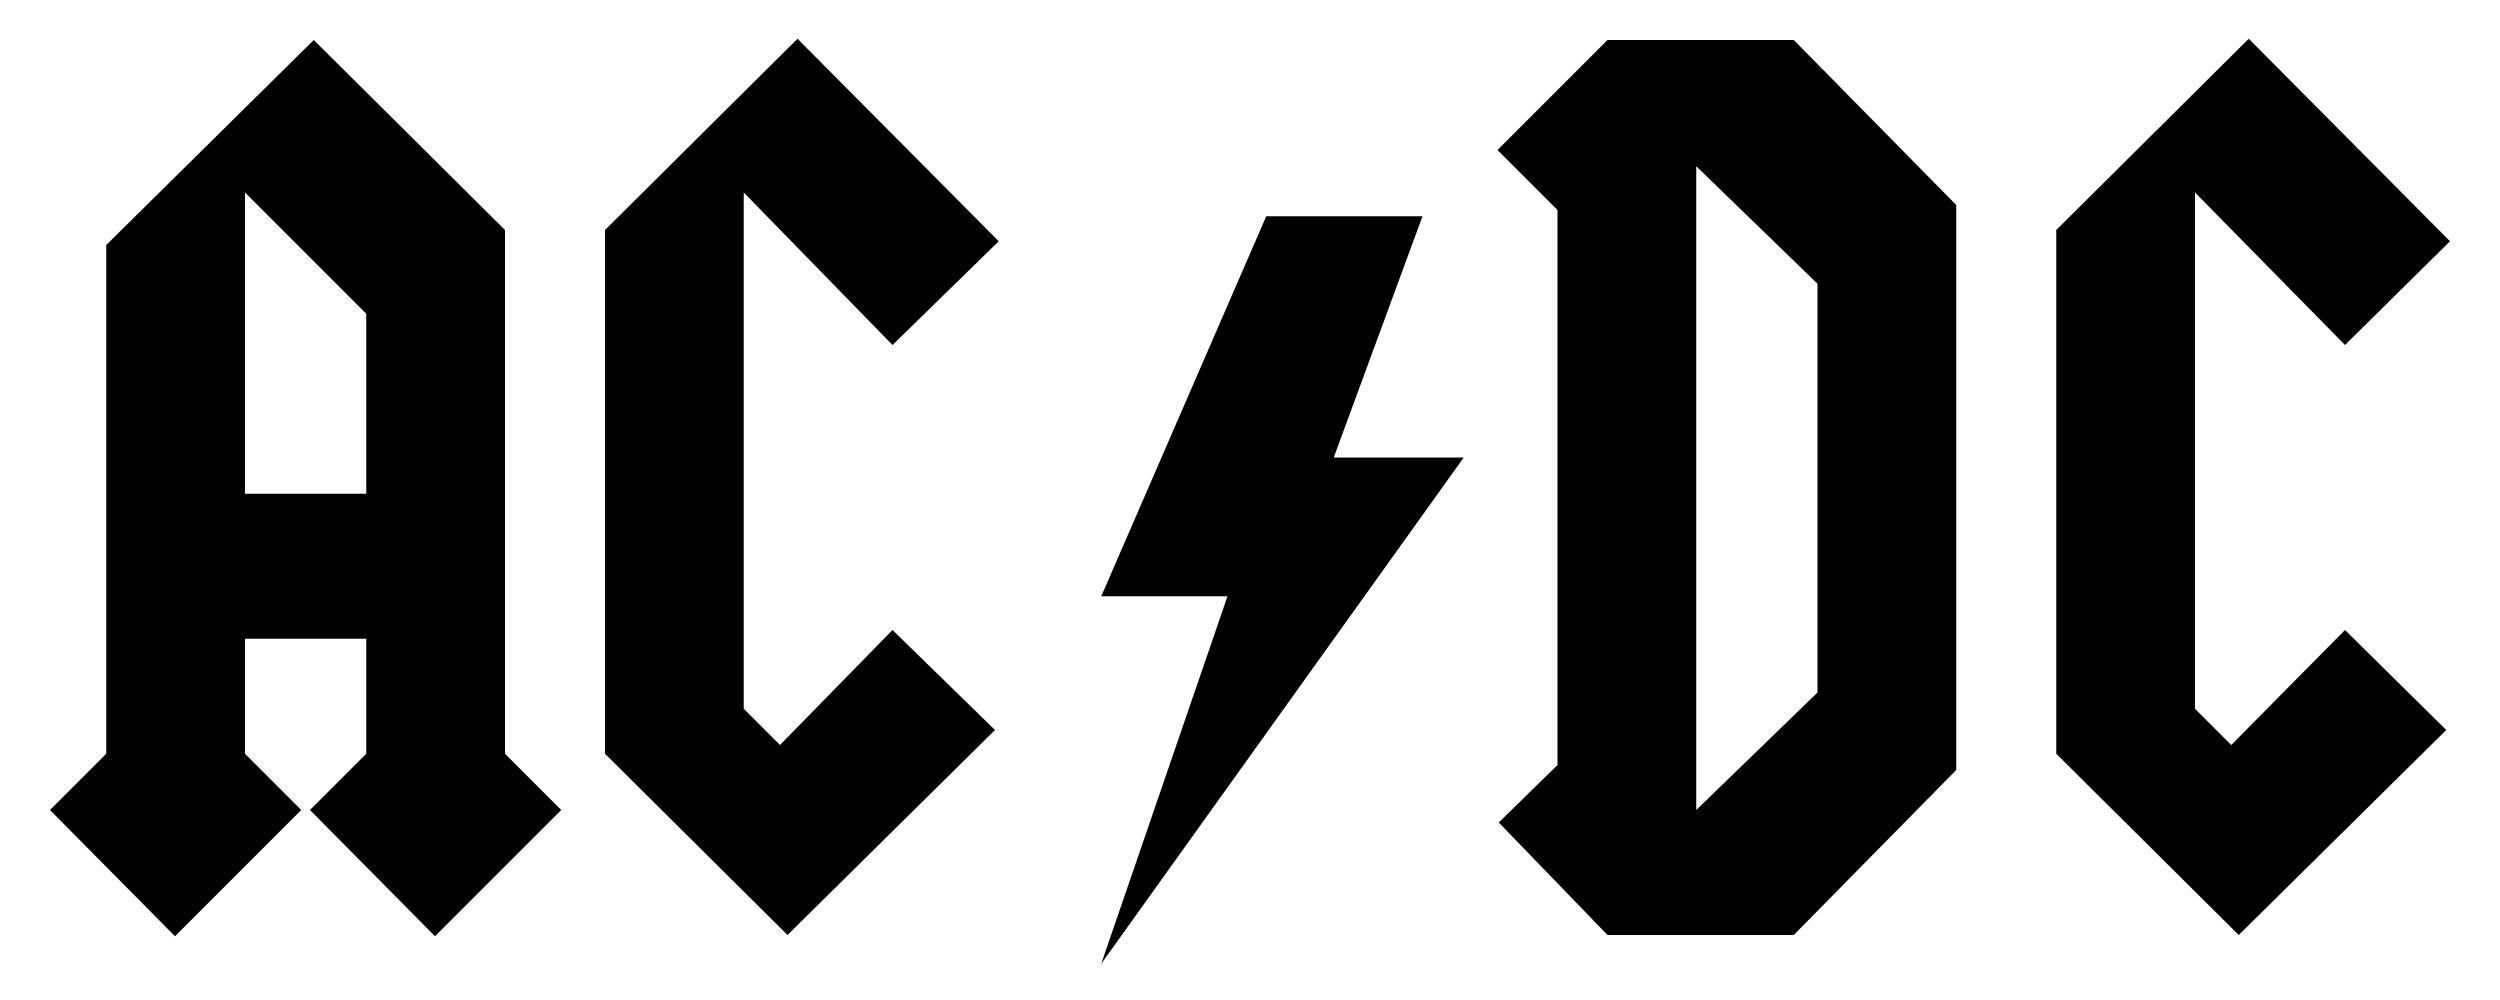 <!--
  SVG Music Logos
  AC/DC v1.0.0
  https://github.com/tiagoporto/svg-music-logos
  Copyright (c) 2016 Tiago Porto (http://tiagoporto.com)
-->
<svg xmlns="http://www.w3.org/2000/svg" class="acdc" viewBox="0 0 200 80">
  <polygon points="196,19.3 187.6,27.6 175.6,15.4 175.6,56.7 178.5,59.6 187.6,50.4 195.7,58.4 179.1,74.8 164.5,60.3 164.5,18.4 179.9,3.1" />
  <path d="M143.5 3.2h-14.9l-8.8 8.8 4.8 4.8v44.4l-4.7 4.6 8.7 9h14.9l13-13.2V16.4l-13-13.2zm1.9 52.2l-9.7 9.4V13.3l9.7 9.4v32.7z" />
  <polygon points="117.1,36.6 88.1,77.1 98.2,47.7 88.1,47.7 101.3,17.3 113.8,17.3 106.7,36.6" />
  <polygon points="79.9,19.3 71.4,27.6 59.5,15.4 59.5,56.7 62.4,59.6 71.4,50.4 79.6,58.4 63,74.8 48.4,60.3 48.4,18.4 63.8,3.1" />
  <path d="M40.4 60.3V18.4L25.1 3.2 8.5 19.6v40.7L4 64.8l10 10.1 10.1-10.1-4.5-4.5v-9.2h9.7v9.2l-4.5 4.5 10 10.1 10.1-10.1-4.5-4.5zM29.3 39.5h-9.7V15.4l9.7 9.7v14.4z" />
</svg>
